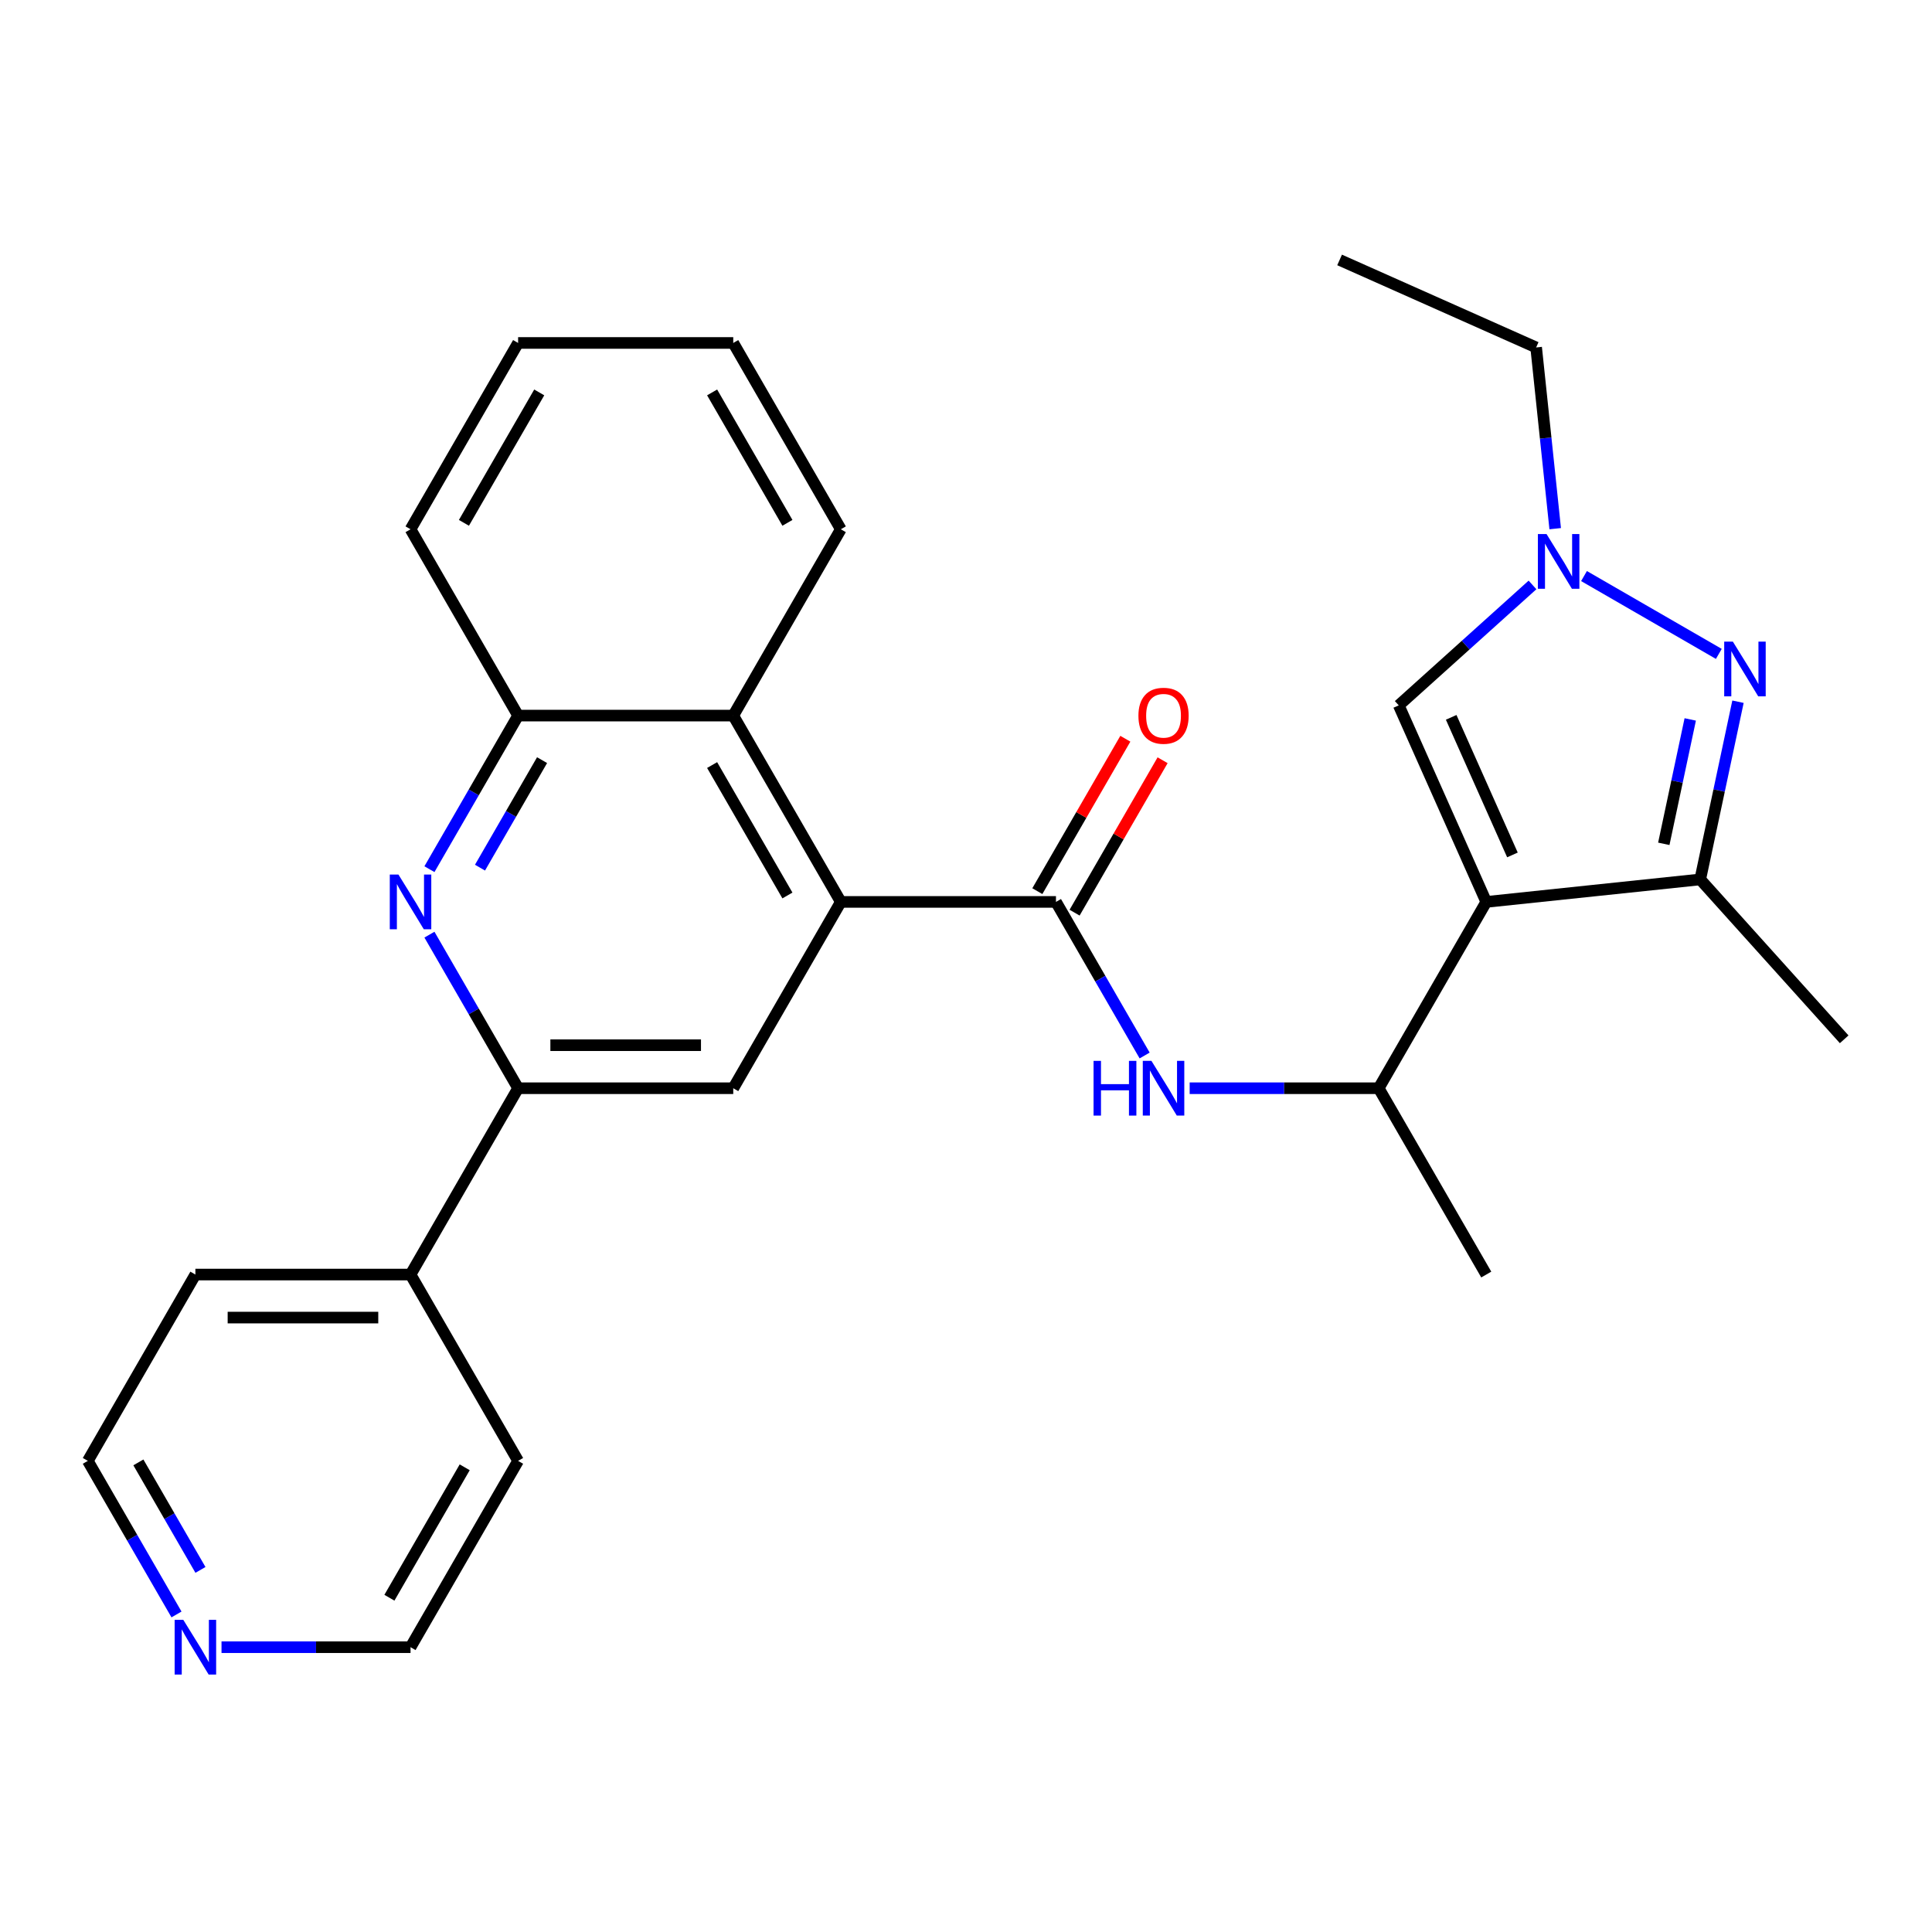 <?xml version='1.0' encoding='iso-8859-1'?>
<svg version='1.1' baseProfile='full'
              xmlns='http://www.w3.org/2000/svg'
                      xmlns:rdkit='http://www.rdkit.org/xml'
                      xmlns:xlink='http://www.w3.org/1999/xlink'
                  xml:space='preserve'
width='1000px' height='1000px' viewBox='0 0 1000 1000'>
<!-- END OF HEADER -->
<rect style='opacity:1.0;fill:#FFFFFF;stroke:none' width='1000' height='1000' x='0' y='0'> </rect>
<path class='bond-2' d='M 769.284,466.828 L 880.032,455.188' style='fill:none;fill-rule:evenodd;stroke:#000000;stroke-width:6px;stroke-linecap:butt;stroke-linejoin:miter;stroke-opacity:1' />
<path class='bond-6' d='M 769.284,466.828 L 723.99,365.097' style='fill:none;fill-rule:evenodd;stroke:#000000;stroke-width:6px;stroke-linecap:butt;stroke-linejoin:miter;stroke-opacity:1' />
<path class='bond-6' d='M 782.836,442.51 L 751.131,371.298' style='fill:none;fill-rule:evenodd;stroke:#000000;stroke-width:6px;stroke-linecap:butt;stroke-linejoin:miter;stroke-opacity:1' />
<path class='bond-10' d='M 769.284,466.828 L 713.605,563.267' style='fill:none;fill-rule:evenodd;stroke:#000000;stroke-width:6px;stroke-linecap:butt;stroke-linejoin:miter;stroke-opacity:1' />
<path class='bond-0' d='M 899.583,363.207 L 889.808,409.198' style='fill:none;fill-rule:evenodd;stroke:#0000FF;stroke-width:6px;stroke-linecap:butt;stroke-linejoin:miter;stroke-opacity:1' />
<path class='bond-0' d='M 889.808,409.198 L 880.032,455.188' style='fill:none;fill-rule:evenodd;stroke:#000000;stroke-width:6px;stroke-linecap:butt;stroke-linejoin:miter;stroke-opacity:1' />
<path class='bond-0' d='M 874.866,372.374 L 868.023,404.567' style='fill:none;fill-rule:evenodd;stroke:#0000FF;stroke-width:6px;stroke-linecap:butt;stroke-linejoin:miter;stroke-opacity:1' />
<path class='bond-0' d='M 868.023,404.567 L 861.18,436.761' style='fill:none;fill-rule:evenodd;stroke:#000000;stroke-width:6px;stroke-linecap:butt;stroke-linejoin:miter;stroke-opacity:1' />
<path class='bond-28' d='M 889.661,338.455 L 819.879,298.167' style='fill:none;fill-rule:evenodd;stroke:#0000FF;stroke-width:6px;stroke-linecap:butt;stroke-linejoin:miter;stroke-opacity:1' />
<path class='bond-1' d='M 546.567,466.828 L 569.515,506.576' style='fill:none;fill-rule:evenodd;stroke:#000000;stroke-width:6px;stroke-linecap:butt;stroke-linejoin:miter;stroke-opacity:1' />
<path class='bond-1' d='M 569.515,506.576 L 592.464,546.324' style='fill:none;fill-rule:evenodd;stroke:#0000FF;stroke-width:6px;stroke-linecap:butt;stroke-linejoin:miter;stroke-opacity:1' />
<path class='bond-3' d='M 546.567,466.828 L 435.209,466.828' style='fill:none;fill-rule:evenodd;stroke:#000000;stroke-width:6px;stroke-linecap:butt;stroke-linejoin:miter;stroke-opacity:1' />
<path class='bond-13' d='M 556.211,472.396 L 578.986,432.949' style='fill:none;fill-rule:evenodd;stroke:#000000;stroke-width:6px;stroke-linecap:butt;stroke-linejoin:miter;stroke-opacity:1' />
<path class='bond-13' d='M 578.986,432.949 L 601.761,393.501' style='fill:none;fill-rule:evenodd;stroke:#FF0000;stroke-width:6px;stroke-linecap:butt;stroke-linejoin:miter;stroke-opacity:1' />
<path class='bond-13' d='M 536.923,461.26 L 559.698,421.813' style='fill:none;fill-rule:evenodd;stroke:#000000;stroke-width:6px;stroke-linecap:butt;stroke-linejoin:miter;stroke-opacity:1' />
<path class='bond-13' d='M 559.698,421.813 L 582.473,382.365' style='fill:none;fill-rule:evenodd;stroke:#FF0000;stroke-width:6px;stroke-linecap:butt;stroke-linejoin:miter;stroke-opacity:1' />
<path class='bond-17' d='M 880.032,455.188 L 954.545,537.944' style='fill:none;fill-rule:evenodd;stroke:#000000;stroke-width:6px;stroke-linecap:butt;stroke-linejoin:miter;stroke-opacity:1' />
<path class='bond-9' d='M 435.209,466.828 L 379.53,563.267' style='fill:none;fill-rule:evenodd;stroke:#000000;stroke-width:6px;stroke-linecap:butt;stroke-linejoin:miter;stroke-opacity:1' />
<path class='bond-11' d='M 435.209,466.828 L 379.53,370.389' style='fill:none;fill-rule:evenodd;stroke:#000000;stroke-width:6px;stroke-linecap:butt;stroke-linejoin:miter;stroke-opacity:1' />
<path class='bond-11' d='M 407.569,463.498 L 368.594,395.991' style='fill:none;fill-rule:evenodd;stroke:#000000;stroke-width:6px;stroke-linecap:butt;stroke-linejoin:miter;stroke-opacity:1' />
<path class='bond-4' d='M 222.275,449.884 L 245.223,410.137' style='fill:none;fill-rule:evenodd;stroke:#0000FF;stroke-width:6px;stroke-linecap:butt;stroke-linejoin:miter;stroke-opacity:1' />
<path class='bond-4' d='M 245.223,410.137 L 268.171,370.389' style='fill:none;fill-rule:evenodd;stroke:#000000;stroke-width:6px;stroke-linecap:butt;stroke-linejoin:miter;stroke-opacity:1' />
<path class='bond-4' d='M 248.447,449.096 L 264.511,421.273' style='fill:none;fill-rule:evenodd;stroke:#0000FF;stroke-width:6px;stroke-linecap:butt;stroke-linejoin:miter;stroke-opacity:1' />
<path class='bond-4' d='M 264.511,421.273 L 280.575,393.449' style='fill:none;fill-rule:evenodd;stroke:#000000;stroke-width:6px;stroke-linecap:butt;stroke-linejoin:miter;stroke-opacity:1' />
<path class='bond-29' d='M 222.275,483.772 L 245.223,523.52' style='fill:none;fill-rule:evenodd;stroke:#0000FF;stroke-width:6px;stroke-linecap:butt;stroke-linejoin:miter;stroke-opacity:1' />
<path class='bond-29' d='M 245.223,523.52 L 268.171,563.267' style='fill:none;fill-rule:evenodd;stroke:#000000;stroke-width:6px;stroke-linecap:butt;stroke-linejoin:miter;stroke-opacity:1' />
<path class='bond-5' d='M 793.222,302.761 L 758.606,333.929' style='fill:none;fill-rule:evenodd;stroke:#0000FF;stroke-width:6px;stroke-linecap:butt;stroke-linejoin:miter;stroke-opacity:1' />
<path class='bond-5' d='M 758.606,333.929 L 723.99,365.097' style='fill:none;fill-rule:evenodd;stroke:#000000;stroke-width:6px;stroke-linecap:butt;stroke-linejoin:miter;stroke-opacity:1' />
<path class='bond-16' d='M 804.965,273.64 L 800.035,226.738' style='fill:none;fill-rule:evenodd;stroke:#0000FF;stroke-width:6px;stroke-linecap:butt;stroke-linejoin:miter;stroke-opacity:1' />
<path class='bond-16' d='M 800.035,226.738 L 795.106,179.836' style='fill:none;fill-rule:evenodd;stroke:#000000;stroke-width:6px;stroke-linecap:butt;stroke-linejoin:miter;stroke-opacity:1' />
<path class='bond-7' d='M 268.171,563.267 L 379.53,563.267' style='fill:none;fill-rule:evenodd;stroke:#000000;stroke-width:6px;stroke-linecap:butt;stroke-linejoin:miter;stroke-opacity:1' />
<path class='bond-7' d='M 284.875,540.996 L 362.826,540.996' style='fill:none;fill-rule:evenodd;stroke:#000000;stroke-width:6px;stroke-linecap:butt;stroke-linejoin:miter;stroke-opacity:1' />
<path class='bond-14' d='M 268.171,563.267 L 212.492,659.707' style='fill:none;fill-rule:evenodd;stroke:#000000;stroke-width:6px;stroke-linecap:butt;stroke-linejoin:miter;stroke-opacity:1' />
<path class='bond-8' d='M 615.77,563.267 L 664.687,563.267' style='fill:none;fill-rule:evenodd;stroke:#0000FF;stroke-width:6px;stroke-linecap:butt;stroke-linejoin:miter;stroke-opacity:1' />
<path class='bond-8' d='M 664.687,563.267 L 713.605,563.267' style='fill:none;fill-rule:evenodd;stroke:#000000;stroke-width:6px;stroke-linecap:butt;stroke-linejoin:miter;stroke-opacity:1' />
<path class='bond-20' d='M 713.605,563.267 L 769.284,659.707' style='fill:none;fill-rule:evenodd;stroke:#000000;stroke-width:6px;stroke-linecap:butt;stroke-linejoin:miter;stroke-opacity:1' />
<path class='bond-12' d='M 379.53,370.389 L 268.171,370.389' style='fill:none;fill-rule:evenodd;stroke:#000000;stroke-width:6px;stroke-linecap:butt;stroke-linejoin:miter;stroke-opacity:1' />
<path class='bond-18' d='M 379.53,370.389 L 435.209,273.95' style='fill:none;fill-rule:evenodd;stroke:#000000;stroke-width:6px;stroke-linecap:butt;stroke-linejoin:miter;stroke-opacity:1' />
<path class='bond-19' d='M 268.171,370.389 L 212.492,273.95' style='fill:none;fill-rule:evenodd;stroke:#000000;stroke-width:6px;stroke-linecap:butt;stroke-linejoin:miter;stroke-opacity:1' />
<path class='bond-23' d='M 212.492,659.707 L 268.171,756.146' style='fill:none;fill-rule:evenodd;stroke:#000000;stroke-width:6px;stroke-linecap:butt;stroke-linejoin:miter;stroke-opacity:1' />
<path class='bond-24' d='M 212.492,659.707 L 101.134,659.707' style='fill:none;fill-rule:evenodd;stroke:#000000;stroke-width:6px;stroke-linecap:butt;stroke-linejoin:miter;stroke-opacity:1' />
<path class='bond-24' d='M 195.788,681.978 L 117.837,681.978' style='fill:none;fill-rule:evenodd;stroke:#000000;stroke-width:6px;stroke-linecap:butt;stroke-linejoin:miter;stroke-opacity:1' />
<path class='bond-15' d='M 91.351,835.641 L 68.403,795.893' style='fill:none;fill-rule:evenodd;stroke:#0000FF;stroke-width:6px;stroke-linecap:butt;stroke-linejoin:miter;stroke-opacity:1' />
<path class='bond-15' d='M 68.403,795.893 L 45.455,756.146' style='fill:none;fill-rule:evenodd;stroke:#000000;stroke-width:6px;stroke-linecap:butt;stroke-linejoin:miter;stroke-opacity:1' />
<path class='bond-15' d='M 103.754,812.581 L 87.691,784.758' style='fill:none;fill-rule:evenodd;stroke:#0000FF;stroke-width:6px;stroke-linecap:butt;stroke-linejoin:miter;stroke-opacity:1' />
<path class='bond-15' d='M 87.691,784.758 L 71.627,756.934' style='fill:none;fill-rule:evenodd;stroke:#000000;stroke-width:6px;stroke-linecap:butt;stroke-linejoin:miter;stroke-opacity:1' />
<path class='bond-31' d='M 114.658,852.585 L 163.575,852.585' style='fill:none;fill-rule:evenodd;stroke:#0000FF;stroke-width:6px;stroke-linecap:butt;stroke-linejoin:miter;stroke-opacity:1' />
<path class='bond-31' d='M 163.575,852.585 L 212.492,852.585' style='fill:none;fill-rule:evenodd;stroke:#000000;stroke-width:6px;stroke-linecap:butt;stroke-linejoin:miter;stroke-opacity:1' />
<path class='bond-25' d='M 795.106,179.836 L 693.375,134.542' style='fill:none;fill-rule:evenodd;stroke:#000000;stroke-width:6px;stroke-linecap:butt;stroke-linejoin:miter;stroke-opacity:1' />
<path class='bond-26' d='M 435.209,273.95 L 379.53,177.511' style='fill:none;fill-rule:evenodd;stroke:#000000;stroke-width:6px;stroke-linecap:butt;stroke-linejoin:miter;stroke-opacity:1' />
<path class='bond-26' d='M 407.569,270.62 L 368.594,203.113' style='fill:none;fill-rule:evenodd;stroke:#000000;stroke-width:6px;stroke-linecap:butt;stroke-linejoin:miter;stroke-opacity:1' />
<path class='bond-30' d='M 212.492,273.95 L 268.171,177.511' style='fill:none;fill-rule:evenodd;stroke:#000000;stroke-width:6px;stroke-linecap:butt;stroke-linejoin:miter;stroke-opacity:1' />
<path class='bond-30' d='M 240.132,270.62 L 279.107,203.113' style='fill:none;fill-rule:evenodd;stroke:#000000;stroke-width:6px;stroke-linecap:butt;stroke-linejoin:miter;stroke-opacity:1' />
<path class='bond-21' d='M 212.492,852.585 L 268.171,756.146' style='fill:none;fill-rule:evenodd;stroke:#000000;stroke-width:6px;stroke-linecap:butt;stroke-linejoin:miter;stroke-opacity:1' />
<path class='bond-21' d='M 201.556,826.983 L 240.532,759.476' style='fill:none;fill-rule:evenodd;stroke:#000000;stroke-width:6px;stroke-linecap:butt;stroke-linejoin:miter;stroke-opacity:1' />
<path class='bond-22' d='M 45.455,756.146 L 101.134,659.707' style='fill:none;fill-rule:evenodd;stroke:#000000;stroke-width:6px;stroke-linecap:butt;stroke-linejoin:miter;stroke-opacity:1' />
<path class='bond-27' d='M 379.53,177.511 L 268.171,177.511' style='fill:none;fill-rule:evenodd;stroke:#000000;stroke-width:6px;stroke-linecap:butt;stroke-linejoin:miter;stroke-opacity:1' />
<path  class='atom-1' d='M 896.925 332.103
L 906.205 347.103
Q 907.125 348.583, 908.605 351.263
Q 910.085 353.943, 910.165 354.103
L 910.165 332.103
L 913.925 332.103
L 913.925 360.423
L 910.045 360.423
L 900.085 344.023
Q 898.925 342.103, 897.685 339.903
Q 896.485 337.703, 896.125 337.023
L 896.125 360.423
L 892.445 360.423
L 892.445 332.103
L 896.925 332.103
' fill='#0000FF'/>
<path  class='atom-5' d='M 206.232 452.668
L 215.512 467.668
Q 216.432 469.148, 217.912 471.828
Q 219.392 474.508, 219.472 474.668
L 219.472 452.668
L 223.232 452.668
L 223.232 480.988
L 219.352 480.988
L 209.392 464.588
Q 208.232 462.668, 206.992 460.468
Q 205.792 458.268, 205.432 457.588
L 205.432 480.988
L 201.752 480.988
L 201.752 452.668
L 206.232 452.668
' fill='#0000FF'/>
<path  class='atom-6' d='M 800.486 276.424
L 809.766 291.424
Q 810.686 292.904, 812.166 295.584
Q 813.646 298.264, 813.726 298.424
L 813.726 276.424
L 817.486 276.424
L 817.486 304.744
L 813.606 304.744
L 803.646 288.344
Q 802.486 286.424, 801.246 284.224
Q 800.046 282.024, 799.686 281.344
L 799.686 304.744
L 796.006 304.744
L 796.006 276.424
L 800.486 276.424
' fill='#0000FF'/>
<path  class='atom-9' d='M 566.026 549.107
L 569.866 549.107
L 569.866 561.147
L 584.346 561.147
L 584.346 549.107
L 588.186 549.107
L 588.186 577.427
L 584.346 577.427
L 584.346 564.347
L 569.866 564.347
L 569.866 577.427
L 566.026 577.427
L 566.026 549.107
' fill='#0000FF'/>
<path  class='atom-9' d='M 595.986 549.107
L 605.266 564.107
Q 606.186 565.587, 607.666 568.267
Q 609.146 570.947, 609.226 571.107
L 609.226 549.107
L 612.986 549.107
L 612.986 577.427
L 609.106 577.427
L 599.146 561.027
Q 597.986 559.107, 596.746 556.907
Q 595.546 554.707, 595.186 554.027
L 595.186 577.427
L 591.506 577.427
L 591.506 549.107
L 595.986 549.107
' fill='#0000FF'/>
<path  class='atom-14' d='M 589.246 370.469
Q 589.246 363.669, 592.606 359.869
Q 595.966 356.069, 602.246 356.069
Q 608.526 356.069, 611.886 359.869
Q 615.246 363.669, 615.246 370.469
Q 615.246 377.349, 611.846 381.269
Q 608.446 385.149, 602.246 385.149
Q 596.006 385.149, 592.606 381.269
Q 589.246 377.389, 589.246 370.469
M 602.246 381.949
Q 606.566 381.949, 608.886 379.069
Q 611.246 376.149, 611.246 370.469
Q 611.246 364.909, 608.886 362.109
Q 606.566 359.269, 602.246 359.269
Q 597.926 359.269, 595.566 362.069
Q 593.246 364.869, 593.246 370.469
Q 593.246 376.189, 595.566 379.069
Q 597.926 381.949, 602.246 381.949
' fill='#FF0000'/>
<path  class='atom-16' d='M 94.874 838.425
L 104.154 853.425
Q 105.074 854.905, 106.554 857.585
Q 108.034 860.265, 108.114 860.425
L 108.114 838.425
L 111.874 838.425
L 111.874 866.745
L 107.994 866.745
L 98.034 850.345
Q 96.874 848.425, 95.634 846.225
Q 94.434 844.025, 94.074 843.345
L 94.074 866.745
L 90.394 866.745
L 90.394 838.425
L 94.874 838.425
' fill='#0000FF'/>
</svg>

